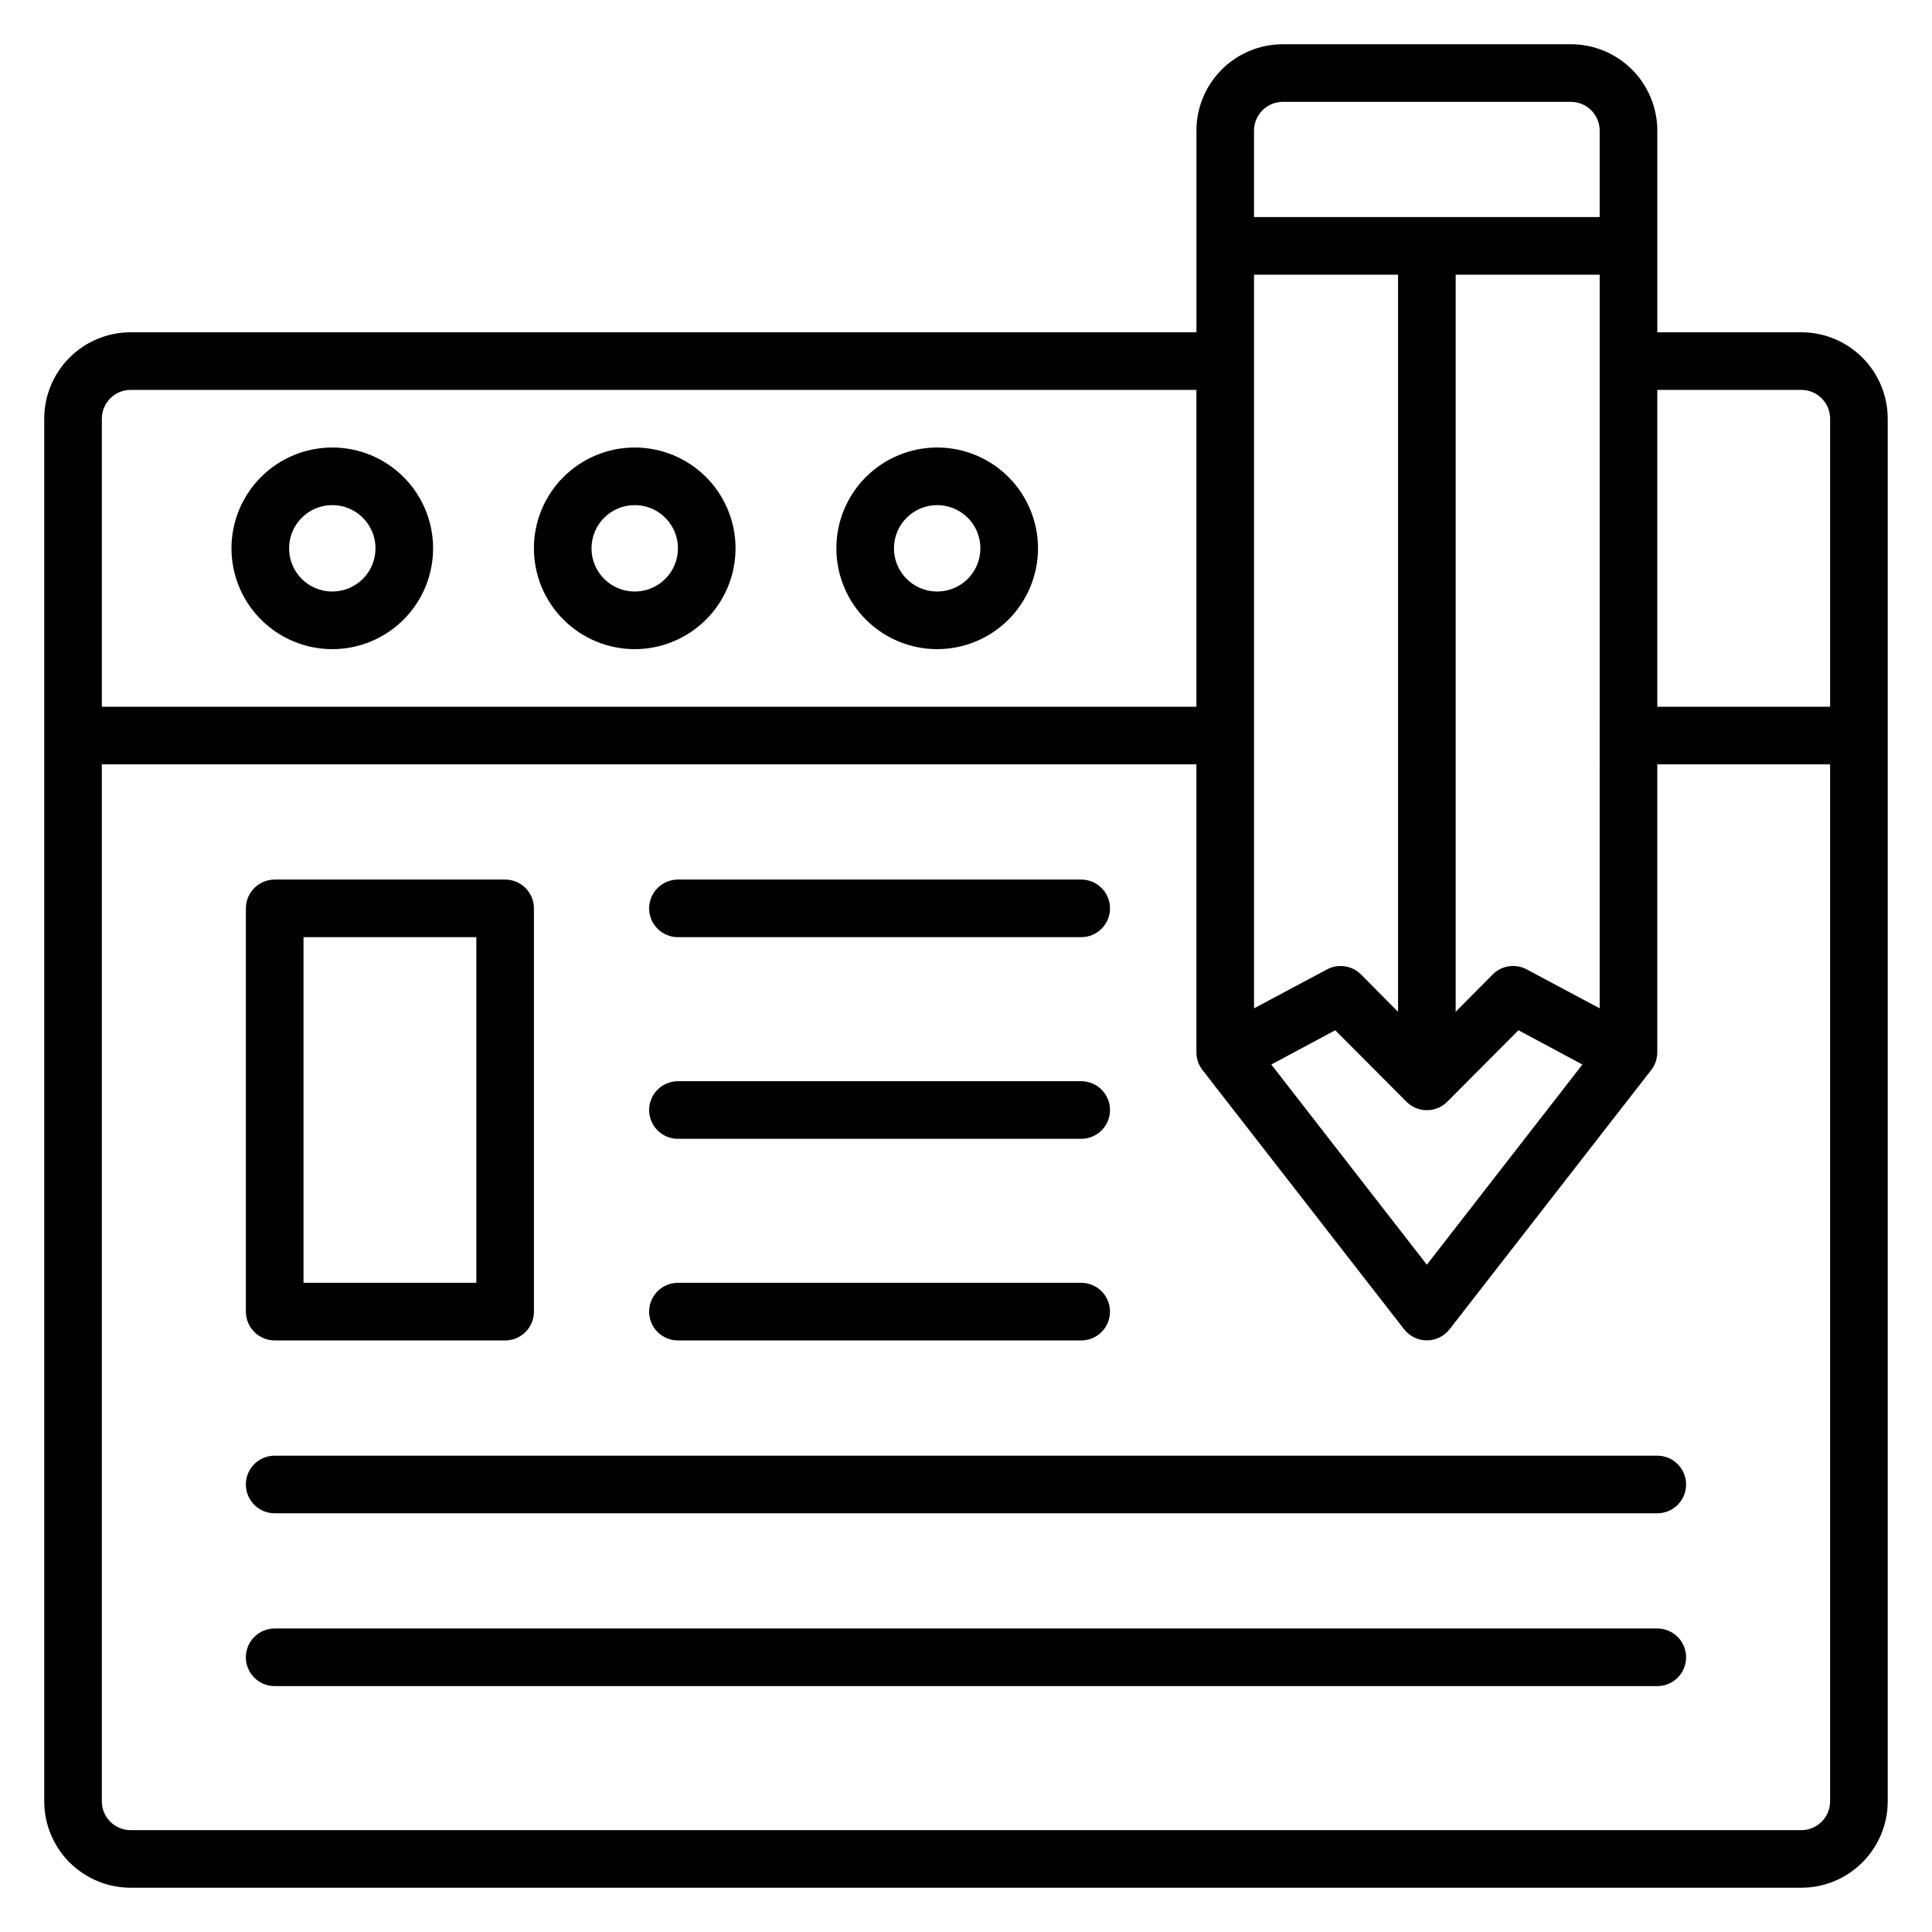 <?xml version="1.0" encoding="UTF-8"?>
<!-- Uploaded to: SVG Repo, www.svgrepo.com, Generator: SVG Repo Mixer Tools -->
<svg fill="#000000" width="800px" height="800px" version="1.1" viewBox="144 144 512 512" xmlns="http://www.w3.org/2000/svg">
 <g>
  <path d="m621.37 232.06h-38.168v-53.434c0-6.074-2.414-11.898-6.707-16.195-4.297-4.293-10.121-6.707-16.195-6.707h-76.336c-6.07 0-11.895 2.414-16.191 6.707-4.293 4.297-6.707 10.121-6.707 16.195v53.434h-282.44c-6.074 0-11.898 2.414-16.195 6.707-4.293 4.293-6.707 10.121-6.707 16.191v366.41c0 6.07 2.414 11.898 6.707 16.191 4.297 4.293 10.121 6.707 16.195 6.707h442.74c6.07 0 11.898-2.414 16.191-6.707s6.707-10.121 6.707-16.191v-366.41c0-6.07-2.414-11.898-6.707-16.191s-10.121-6.707-16.191-6.707zm0 15.266c2.023 0 3.965 0.805 5.394 2.238 1.434 1.43 2.238 3.371 2.238 5.394v76.336h-45.801v-83.969zm-72.75 153.59c-2.961-1.602-6.617-1.074-9.008 1.297l-9.844 9.926v-195.34h38.168l-0.004 194.42zm-34.121 11.223-9.848-9.922v-0.004c-2.387-2.371-6.047-2.898-9.008-1.297l-19.312 10.305v-194.42h38.168zm-16.641 4.887 18.855 18.93c1.434 1.445 3.383 2.258 5.418 2.258 2.035 0 3.988-0.812 5.422-2.258l18.855-18.93 16.945 9.082-41.223 53.051-41.223-53.051zm-13.895-246.03h76.336c2.023 0 3.969 0.801 5.398 2.234 1.43 1.43 2.234 3.371 2.234 5.398v22.898h-91.602v-22.898c0-4.219 3.418-7.633 7.633-7.633zm-305.34 76.332h282.44v83.969h-290.07v-76.336c0-4.215 3.414-7.633 7.633-7.633zm442.74 381.68h-442.74c-4.219 0-7.633-3.418-7.633-7.633v-274.81h290.07v76.336c0.004 1.688 0.57 3.324 1.602 4.656l53.434 68.703h0.004c1.445 1.863 3.672 2.953 6.027 2.953 2.359 0 4.586-1.09 6.031-2.953l53.434-68.703c1.035-1.332 1.598-2.969 1.605-4.656v-76.336h45.801v274.81c0 2.023-0.805 3.965-2.238 5.394-1.43 1.434-3.371 2.238-5.394 2.238z"/>
  <path d="m232.06 316.03c7.086 0 13.883-2.816 18.891-7.828 5.012-5.008 7.824-11.805 7.824-18.891s-2.812-13.883-7.824-18.891c-5.008-5.012-11.805-7.824-18.891-7.824s-13.883 2.812-18.891 7.824c-5.012 5.008-7.828 11.805-7.828 18.891s2.816 13.883 7.828 18.891c5.008 5.012 11.805 7.828 18.891 7.828zm0-38.168c4.629 0 8.805 2.789 10.578 7.066 1.773 4.281 0.793 9.207-2.481 12.48-3.277 3.273-8.203 4.254-12.48 2.481-4.277-1.77-7.066-5.945-7.066-10.578 0-6.324 5.125-11.449 11.449-11.449z"/>
  <path d="m312.21 316.03c7.086 0 13.879-2.816 18.891-7.828 5.012-5.008 7.824-11.805 7.824-18.891s-2.812-13.883-7.824-18.891c-5.012-5.012-11.805-7.824-18.891-7.824-7.086 0-13.883 2.812-18.895 7.824-5.008 5.008-7.824 11.805-7.824 18.891s2.816 13.883 7.824 18.891c5.012 5.012 11.809 7.828 18.895 7.828zm0-38.168c4.629 0 8.805 2.789 10.578 7.066 1.77 4.281 0.793 9.207-2.484 12.48-3.273 3.273-8.199 4.254-12.477 2.481-4.277-1.77-7.07-5.945-7.07-10.578 0-6.324 5.129-11.449 11.453-11.449z"/>
  <path d="m392.36 316.03c7.086 0 13.883-2.816 18.895-7.828 5.008-5.008 7.824-11.805 7.824-18.891s-2.816-13.883-7.824-18.891c-5.012-5.012-11.809-7.824-18.895-7.824-7.086 0-13.879 2.812-18.891 7.824-5.012 5.008-7.824 11.805-7.824 18.891s2.812 13.883 7.824 18.891c5.012 5.012 11.805 7.828 18.891 7.828zm0-38.168c4.633 0 8.809 2.789 10.582 7.066 1.77 4.281 0.789 9.207-2.484 12.48-3.273 3.273-8.199 4.254-12.477 2.481-4.281-1.77-7.07-5.945-7.07-10.578 0-6.324 5.129-11.449 11.449-11.449z"/>
  <path d="m216.8 499.23h61.066c2.023 0 3.965-0.805 5.398-2.238 1.43-1.43 2.234-3.371 2.234-5.394v-106.87c0-2.023-0.805-3.965-2.234-5.398-1.434-1.43-3.375-2.234-5.398-2.234h-61.066c-4.219 0-7.637 3.418-7.637 7.633v106.87c0 2.023 0.805 3.965 2.238 5.394 1.43 1.434 3.371 2.238 5.398 2.238zm7.633-106.87h45.801v91.598h-45.801z"/>
  <path d="m323.66 392.36h106.87c4.219 0 7.633-3.414 7.633-7.633 0-4.215-3.414-7.633-7.633-7.633h-106.87c-4.215 0-7.633 3.418-7.633 7.633 0 4.219 3.418 7.633 7.633 7.633z"/>
  <path d="m323.66 445.8h106.87c4.219 0 7.633-3.418 7.633-7.637 0-4.215-3.414-7.633-7.633-7.633h-106.87c-4.215 0-7.633 3.418-7.633 7.633 0 4.219 3.418 7.637 7.633 7.637z"/>
  <path d="m323.66 499.23h106.87c4.219 0 7.633-3.418 7.633-7.633 0-4.219-3.414-7.637-7.633-7.637h-106.87c-4.215 0-7.633 3.418-7.633 7.637 0 4.215 3.418 7.633 7.633 7.633z"/>
  <path d="m583.2 529.77h-366.41c-4.219 0-7.637 3.414-7.637 7.633 0 4.215 3.418 7.633 7.637 7.633h366.41c4.215 0 7.633-3.418 7.633-7.633 0-4.219-3.418-7.633-7.633-7.633z"/>
  <path d="m583.2 575.57h-366.41c-4.219 0-7.637 3.414-7.637 7.633 0 4.215 3.418 7.633 7.637 7.633h366.41c4.215 0 7.633-3.418 7.633-7.633 0-4.219-3.418-7.633-7.633-7.633z"/>
 </g>
</svg>